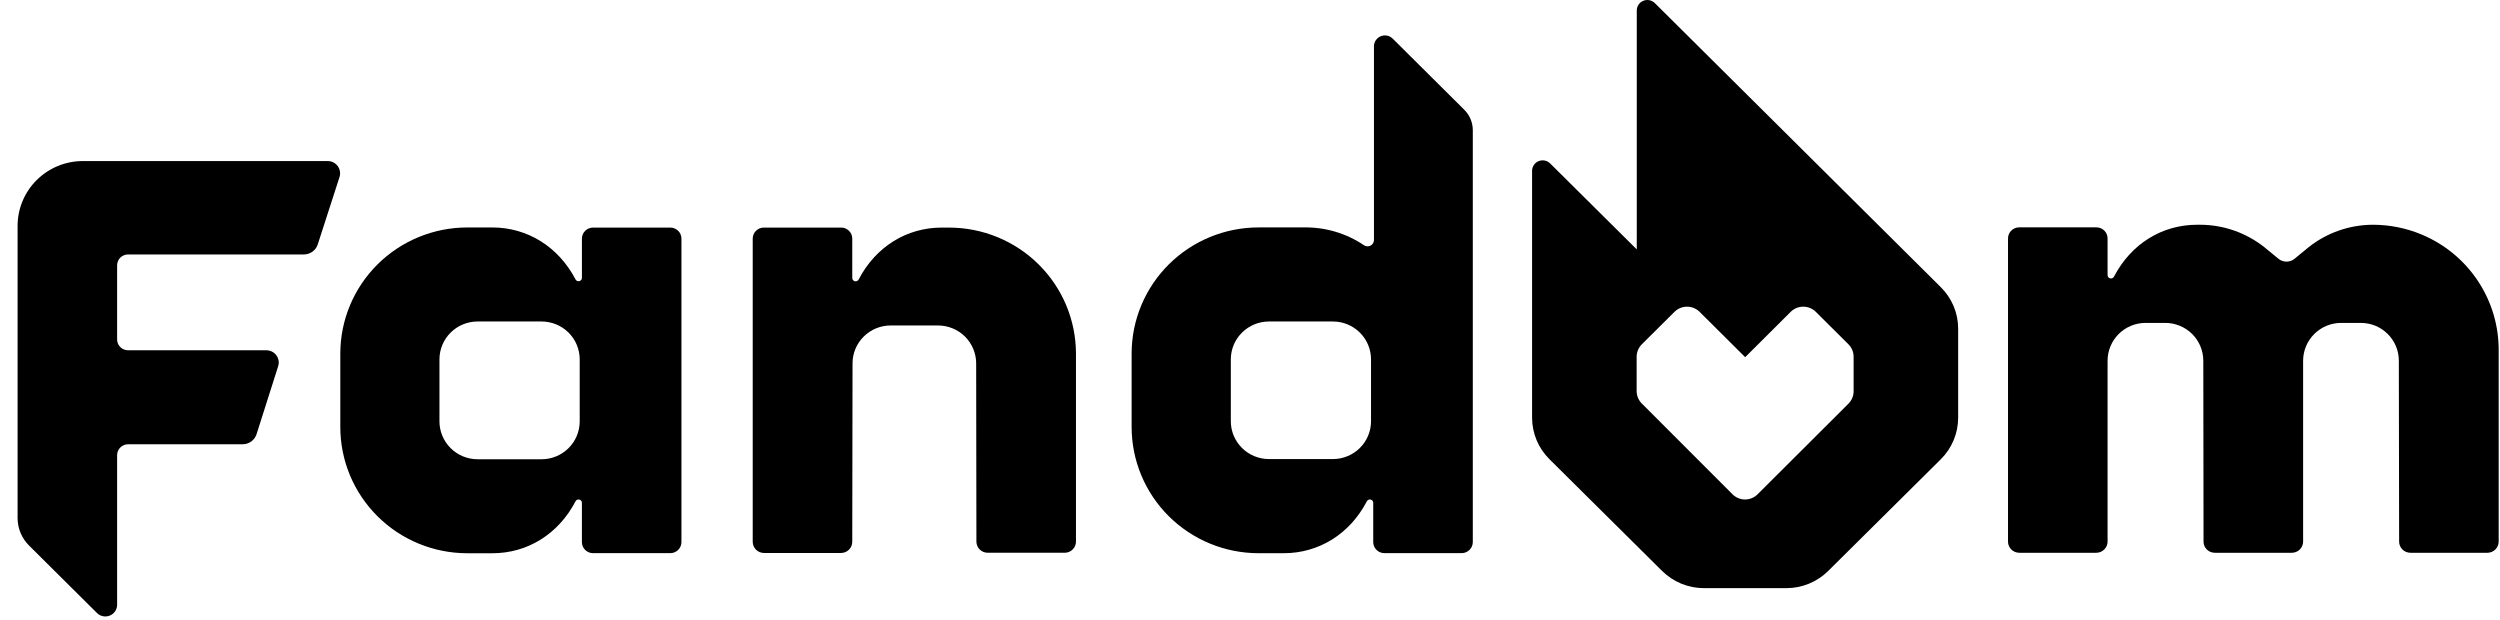 <svg xmlns="http://www.w3.org/2000/svg" fill="none" viewBox="0 0 137 34" height="34" width="137">
<path fill="black" d="M90.684 0.169L106.359 15.74C106.66 16.039 106.899 16.394 107.062 16.784C107.225 17.175 107.308 17.593 107.307 18.016V22.889C107.307 23.741 106.967 24.559 106.361 25.163L100.184 31.289C99.576 31.891 98.754 32.23 97.896 32.23H93.375C92.516 32.23 91.693 31.891 91.085 31.29L84.908 25.163C84.606 24.863 84.367 24.508 84.204 24.117C84.041 23.726 83.958 23.306 83.958 22.883V9.362C83.958 9.248 83.993 9.137 84.056 9.042C84.12 8.948 84.21 8.874 84.316 8.831C84.422 8.787 84.538 8.776 84.651 8.798C84.763 8.82 84.866 8.875 84.947 8.955L89.695 13.668V0.575C89.695 0.461 89.729 0.35 89.793 0.255C89.856 0.16 89.947 0.087 90.053 0.043C90.159 5.5287e-05 90.275 -0.011 90.387 0.011C90.5 0.034 90.603 0.089 90.684 0.169ZM101.294 22.123C101.475 21.942 101.577 21.698 101.578 21.442V19.547C101.578 19.421 101.553 19.295 101.503 19.178C101.454 19.061 101.382 18.955 101.292 18.865L99.506 17.088C99.323 16.908 99.076 16.806 98.818 16.806C98.561 16.806 98.314 16.908 98.131 17.088L95.636 19.574L93.137 17.088C92.955 16.908 92.707 16.806 92.45 16.806C92.192 16.806 91.945 16.908 91.763 17.088L89.975 18.865C89.793 19.047 89.69 19.291 89.688 19.547V21.442C89.691 21.696 89.794 21.938 89.975 22.116L94.941 27.086C95.031 27.176 95.138 27.248 95.256 27.297C95.374 27.346 95.501 27.372 95.629 27.372C95.757 27.372 95.884 27.346 96.002 27.297C96.12 27.248 96.227 27.176 96.317 27.086L101.294 22.123Z" clip-rule="evenodd" fill-rule="evenodd"></path>
<path fill="black" d="M130.047 12.316C128.767 12.317 127.526 12.747 126.524 13.537L125.724 14.194C125.603 14.287 125.454 14.338 125.3 14.338C125.147 14.338 124.998 14.287 124.876 14.194L124.075 13.537C123.073 12.747 121.831 12.316 120.552 12.316H120.404C118.477 12.316 116.785 13.362 115.846 15.161C115.827 15.197 115.796 15.226 115.758 15.244C115.721 15.261 115.679 15.265 115.639 15.256C115.598 15.246 115.562 15.224 115.536 15.192C115.51 15.16 115.496 15.121 115.495 15.08V13.064C115.495 12.985 115.479 12.906 115.449 12.832C115.418 12.759 115.373 12.692 115.316 12.636C115.26 12.58 115.192 12.535 115.118 12.505C115.044 12.474 114.965 12.459 114.885 12.459H110.651C110.488 12.459 110.333 12.524 110.218 12.638C110.103 12.752 110.039 12.907 110.039 13.069V29.677C110.038 29.758 110.054 29.838 110.085 29.912C110.116 29.987 110.161 30.055 110.219 30.112C110.276 30.169 110.345 30.215 110.42 30.245C110.495 30.276 110.575 30.292 110.657 30.292H114.876C115.04 30.292 115.198 30.227 115.314 30.112C115.43 29.996 115.495 29.84 115.495 29.677V19.769C115.495 19.219 115.715 18.691 116.106 18.301C116.3 18.109 116.53 17.956 116.783 17.852C117.037 17.748 117.308 17.694 117.583 17.695H118.651C118.925 17.694 119.197 17.748 119.451 17.852C119.704 17.956 119.935 18.109 120.129 18.301C120.323 18.494 120.477 18.723 120.582 18.975C120.687 19.226 120.741 19.496 120.741 19.769L120.754 29.679C120.754 29.801 120.79 29.919 120.858 30.02C120.926 30.121 121.023 30.199 121.136 30.245C121.211 30.276 121.292 30.292 121.373 30.292H125.592C125.756 30.292 125.913 30.227 126.03 30.112C126.146 29.996 126.211 29.84 126.211 29.677V19.769C126.211 19.497 126.265 19.227 126.37 18.975C126.475 18.723 126.628 18.495 126.822 18.302C127.016 18.109 127.246 17.957 127.5 17.852C127.753 17.748 128.024 17.695 128.299 17.695H129.368C129.643 17.694 129.914 17.747 130.168 17.851C130.422 17.955 130.652 18.108 130.846 18.301C131.04 18.494 131.194 18.722 131.298 18.974C131.403 19.226 131.457 19.496 131.456 19.769L131.472 29.679C131.472 29.841 131.537 29.997 131.653 30.112C131.768 30.227 131.925 30.291 132.088 30.292H136.31C136.391 30.292 136.471 30.276 136.546 30.245C136.621 30.214 136.689 30.169 136.747 30.112C136.804 30.055 136.849 29.987 136.88 29.912C136.911 29.837 136.927 29.758 136.927 29.677V19.254C136.945 17.89 136.552 16.552 135.799 15.411C135.046 14.269 133.968 13.378 132.701 12.85C131.861 12.5 130.958 12.318 130.047 12.316Z"></path>
<path fill="black" d="M76.321 2.118L80.241 6.013C80.541 6.31 80.709 6.714 80.71 7.135V29.703C80.71 29.865 80.645 30.019 80.531 30.133C80.416 30.247 80.26 30.312 80.098 30.312H75.863C75.783 30.312 75.704 30.296 75.63 30.265C75.519 30.219 75.424 30.141 75.357 30.042C75.29 29.942 75.254 29.825 75.253 29.706V27.553C75.253 27.512 75.239 27.472 75.213 27.439C75.187 27.407 75.151 27.385 75.11 27.376C75.07 27.366 75.027 27.37 74.99 27.388C74.952 27.405 74.921 27.435 74.903 27.472C73.963 29.27 72.271 30.316 70.345 30.316H68.975C68.061 30.316 67.155 30.138 66.311 29.79C65.466 29.443 64.698 28.933 64.052 28.291C63.406 27.649 62.893 26.886 62.543 26.047C62.193 25.207 62.013 24.308 62.013 23.4V19.378C62.013 18.469 62.193 17.57 62.543 16.731C62.893 15.892 63.406 15.129 64.052 14.487C64.699 13.845 65.466 13.335 66.311 12.988C67.156 12.641 68.061 12.462 68.975 12.463H71.439C72.615 12.44 73.769 12.78 74.743 13.437C74.795 13.474 74.857 13.495 74.921 13.499C74.986 13.503 75.049 13.489 75.106 13.46C75.163 13.43 75.211 13.385 75.244 13.33C75.277 13.275 75.294 13.212 75.293 13.148V2.54C75.292 2.421 75.328 2.305 75.394 2.206C75.443 2.132 75.509 2.07 75.585 2.025C75.662 1.979 75.748 1.951 75.836 1.942C75.925 1.934 76.015 1.945 76.099 1.975C76.183 2.006 76.259 2.054 76.321 2.118ZM67.449 19.693V23.082C67.449 23.632 67.669 24.16 68.061 24.548C68.452 24.937 68.983 25.156 69.537 25.157H73.044C73.318 25.157 73.59 25.103 73.844 24.998C74.097 24.894 74.327 24.741 74.521 24.548C74.715 24.356 74.869 24.127 74.974 23.875C75.079 23.623 75.133 23.353 75.132 23.08V19.693C75.132 19.143 74.912 18.615 74.52 18.226C74.129 17.837 73.598 17.618 73.044 17.618H69.537C68.983 17.619 68.452 17.838 68.061 18.227C67.669 18.616 67.449 19.143 67.449 19.693Z" clip-rule="evenodd" fill-rule="evenodd"></path>
<path fill="black" d="M51.613 12.471H52.005L52.005 12.472C53.849 12.472 55.617 13.199 56.922 14.494C58.227 15.789 58.961 17.545 58.963 19.378V29.678C58.963 29.759 58.947 29.839 58.916 29.913C58.885 29.988 58.84 30.055 58.782 30.112C58.725 30.169 58.657 30.214 58.582 30.245C58.507 30.276 58.426 30.291 58.345 30.291H54.126C53.962 30.291 53.805 30.227 53.689 30.112C53.573 29.997 53.507 29.841 53.507 29.678L53.494 19.911C53.493 19.361 53.273 18.833 52.882 18.444C52.49 18.055 51.959 17.837 51.406 17.836H48.807C48.253 17.836 47.722 18.055 47.331 18.444C46.939 18.833 46.719 19.36 46.719 19.911L46.704 29.69C46.704 29.853 46.639 30.009 46.524 30.123C46.408 30.238 46.251 30.303 46.088 30.303H41.866C41.703 30.303 41.546 30.238 41.43 30.123C41.315 30.009 41.249 29.853 41.249 29.69V13.08C41.249 13 41.264 12.92 41.295 12.846C41.326 12.772 41.371 12.705 41.428 12.648C41.485 12.592 41.552 12.547 41.627 12.516C41.701 12.486 41.781 12.47 41.862 12.471H46.094C46.255 12.47 46.409 12.533 46.523 12.645C46.637 12.757 46.702 12.909 46.704 13.069V15.235C46.705 15.276 46.719 15.316 46.745 15.348C46.764 15.372 46.789 15.391 46.818 15.402C46.847 15.415 46.878 15.419 46.908 15.416C46.939 15.413 46.969 15.402 46.994 15.384C47.02 15.367 47.04 15.343 47.054 15.316C47.995 13.514 49.689 12.471 51.613 12.471Z"></path>
<path fill="black" d="M32.498 12.471H36.731C36.811 12.471 36.89 12.486 36.965 12.517C37.039 12.547 37.106 12.591 37.163 12.647C37.22 12.703 37.265 12.77 37.296 12.843C37.327 12.917 37.343 12.996 37.343 13.075V29.705C37.343 29.866 37.279 30.021 37.164 30.135C37.049 30.249 36.893 30.313 36.731 30.313H32.498C32.336 30.313 32.181 30.249 32.067 30.136C31.952 30.022 31.888 29.868 31.888 29.707V27.554C31.888 27.513 31.874 27.473 31.849 27.44C31.823 27.407 31.786 27.384 31.746 27.375C31.705 27.366 31.662 27.37 31.625 27.388C31.587 27.406 31.556 27.436 31.538 27.473C30.598 29.272 28.904 30.318 26.98 30.318H25.608C24.694 30.318 23.789 30.139 22.945 29.791C22.1 29.443 21.333 28.934 20.687 28.291C20.041 27.649 19.528 26.887 19.178 26.048C18.829 25.209 18.649 24.309 18.649 23.401V19.379C18.649 17.545 19.382 15.787 20.687 14.49C21.992 13.193 23.762 12.465 25.608 12.465H26.98C28.895 12.465 30.598 13.515 31.538 15.309C31.557 15.346 31.587 15.376 31.625 15.394C31.663 15.411 31.705 15.416 31.746 15.406C31.786 15.397 31.823 15.374 31.849 15.342C31.875 15.309 31.889 15.269 31.889 15.228V13.077C31.889 12.916 31.953 12.762 32.068 12.649C32.182 12.535 32.337 12.472 32.498 12.471ZM31.609 23.885C31.714 23.633 31.768 23.363 31.768 23.09V19.692C31.767 19.142 31.547 18.614 31.155 18.225C30.763 17.836 30.232 17.618 29.678 17.618H26.172C25.619 17.618 25.087 17.836 24.695 18.225C24.303 18.614 24.083 19.142 24.082 19.692V23.09C24.082 23.641 24.303 24.169 24.695 24.559C25.087 24.948 25.618 25.167 26.172 25.167H29.677C29.952 25.167 30.224 25.114 30.477 25.009C30.731 24.905 30.961 24.752 31.156 24.559C31.35 24.366 31.504 24.137 31.609 23.885Z" clip-rule="evenodd" fill-rule="evenodd"></path>
<path fill="black" d="M2.01 9.868C2.68 9.202 3.589 8.827 4.537 8.826H17.962C18.068 8.826 18.173 8.851 18.268 8.899C18.362 8.947 18.444 9.016 18.507 9.102C18.57 9.187 18.611 9.286 18.628 9.39C18.645 9.494 18.638 9.601 18.605 9.702L17.414 13.39C17.362 13.551 17.261 13.692 17.123 13.791C16.986 13.891 16.821 13.944 16.651 13.944H7.019C6.941 13.944 6.862 13.959 6.789 13.989C6.716 14.018 6.65 14.062 6.594 14.117C6.538 14.173 6.494 14.238 6.464 14.311C6.433 14.383 6.418 14.461 6.418 14.539V18.598C6.417 18.677 6.433 18.754 6.463 18.827C6.493 18.9 6.538 18.966 6.594 19.021C6.649 19.077 6.716 19.121 6.789 19.151C6.862 19.18 6.94 19.196 7.019 19.195H14.599C14.706 19.195 14.81 19.221 14.905 19.268C15 19.316 15.082 19.386 15.144 19.471C15.207 19.556 15.249 19.655 15.266 19.759C15.283 19.863 15.275 19.97 15.243 20.071L14.06 23.791C14.008 23.952 13.906 24.093 13.769 24.193C13.632 24.292 13.466 24.346 13.295 24.346H7.019C6.941 24.346 6.862 24.361 6.789 24.392C6.716 24.422 6.65 24.466 6.594 24.521C6.538 24.577 6.494 24.643 6.464 24.715C6.434 24.788 6.418 24.866 6.418 24.944V33.143C6.418 33.269 6.38 33.393 6.309 33.498C6.238 33.603 6.137 33.685 6.019 33.733C5.902 33.782 5.773 33.794 5.648 33.77C5.523 33.746 5.408 33.685 5.317 33.596L1.594 29.898C1.19 29.497 0.964 28.953 0.964 28.386V12.38C0.964 11.438 1.34 10.534 2.01 9.868Z"></path>
</svg>
